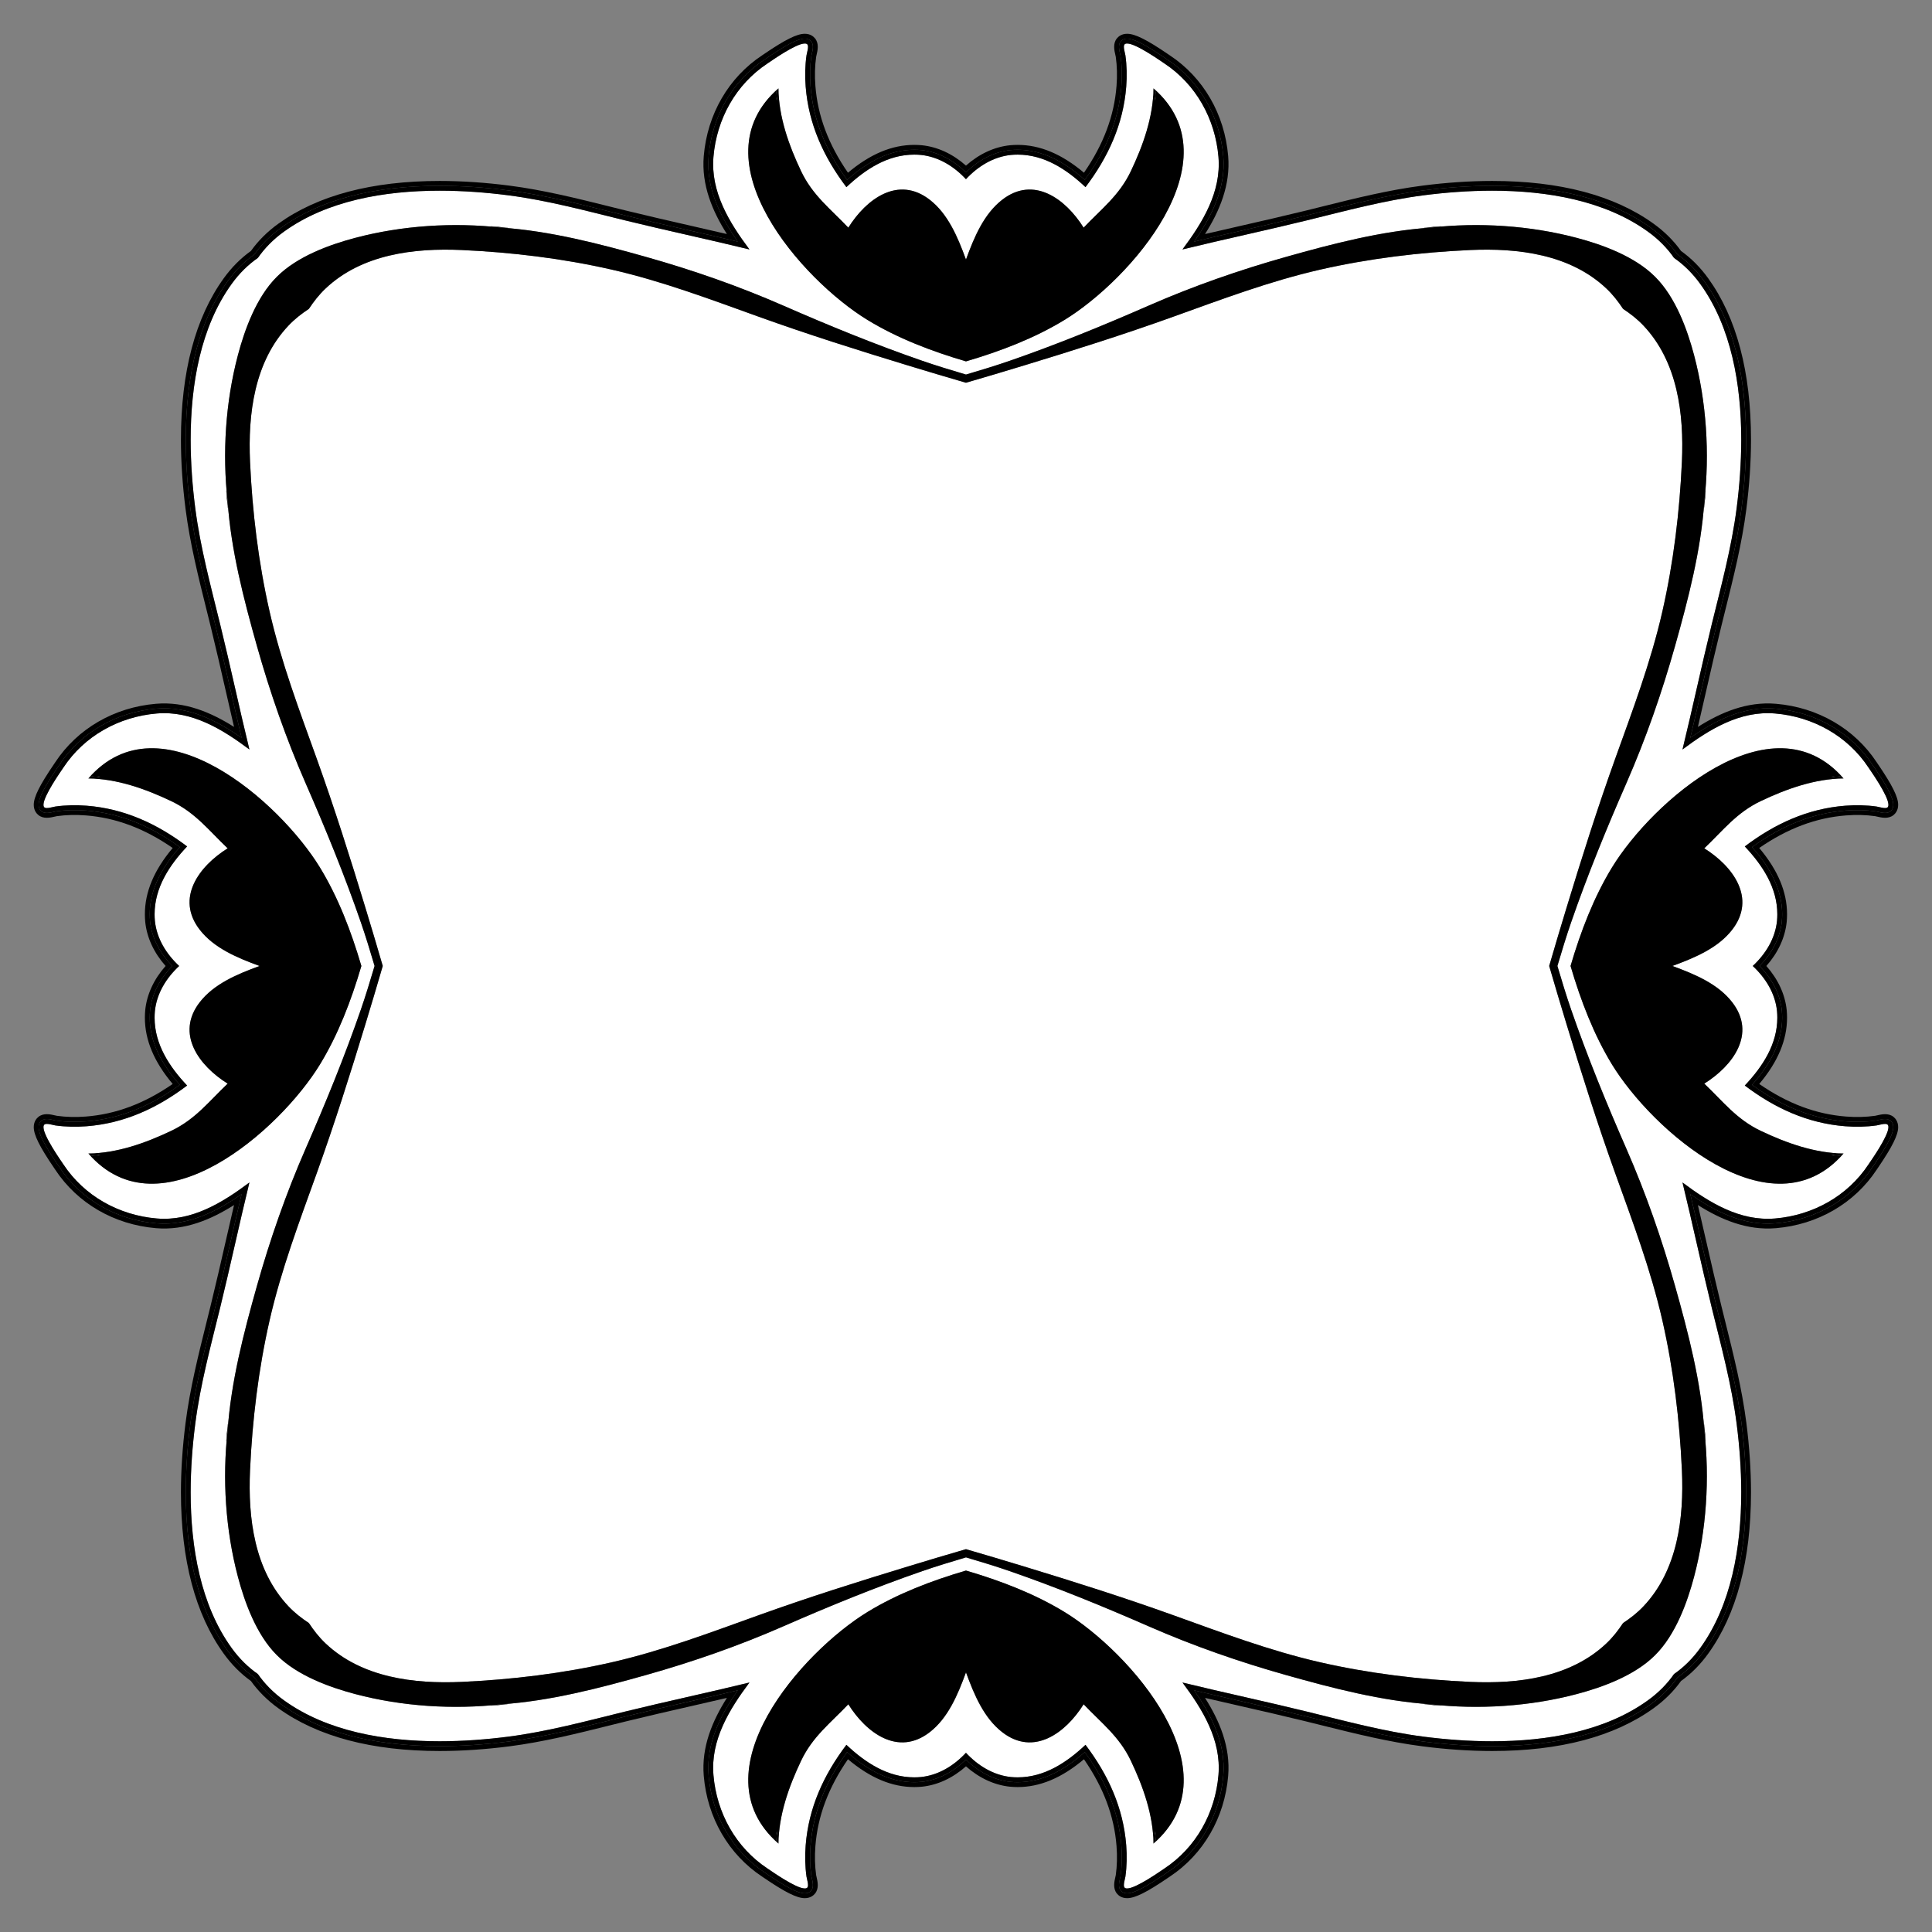 <?xml version="1.0" encoding="UTF-8"?>
<!DOCTYPE svg  PUBLIC '-//W3C//DTD SVG 1.1//EN'  'http://www.w3.org/Graphics/SVG/1.1/DTD/svg11.dtd'>
<svg enable-background="new 0 0 1657.965 1657.965" version="1.1" viewBox="0 0 1658 1658" xml:space="preserve" xmlns="http://www.w3.org/2000/svg">

	<rect x="0" y="0" width="1658" height="1658" fill="#808080" stroke="none"/>

	<g fill="#fff">
		<path d="m1386 1006.5c-15.148-42.16-28.654-84.912-41.708-127.76-5.044-16.558-10.002-33.147-14.819-49.774 4.817-16.627 9.775-33.216 14.819-49.774 13.054-42.85 26.56-85.602 41.708-127.76 14.972-41.67 30.698-83.276 40.561-126.53 9.581-42.021 14.847-85.596 16.798-128.63 1.855-40.93-3.596-85.749-32.995-116.86-5.363-5.676-11.292-10.243-17.502-14.344-4.101-6.21-8.668-12.139-14.344-17.502-31.113-29.399-75.933-34.85-116.86-32.995-43.036 1.951-86.611 7.217-128.63 16.798-43.255 9.863-84.861 25.589-126.53 40.561-42.16 15.148-84.913 28.654-127.76 41.708-16.558 5.044-33.147 10.002-49.774 14.819-16.627-4.817-33.216-9.775-49.774-14.819-42.85-13.054-85.602-26.56-127.76-41.708-41.67-14.972-83.276-30.698-126.53-40.561-42.021-9.581-85.596-14.848-128.63-16.798-40.93-1.855-85.749 3.596-116.86 32.995-5.676 5.363-10.243 11.292-14.344 17.502-6.21 4.101-12.139 8.668-17.502 14.344-29.399 31.114-34.85 75.933-32.995 116.86 1.951 43.036 7.217 86.611 16.798 128.63 9.863 43.255 25.589 84.861 40.561 126.53 15.148 42.16 28.654 84.913 41.708 127.76 5.044 16.558 10.002 33.147 14.819 49.774-4.817 16.627-9.775 33.216-14.819 49.774-13.054 42.85-26.56 85.602-41.708 127.76-14.972 41.67-30.698 83.276-40.561 126.53-9.581 42.021-14.848 85.596-16.798 128.63-1.855 40.93 3.596 85.749 32.995 116.86 5.363 5.676 11.292 10.243 17.502 14.344 4.101 6.21 8.668 12.139 14.344 17.502 31.114 29.399 75.933 34.85 116.86 32.995 43.036-1.951 86.611-7.217 128.63-16.798 43.255-9.863 84.861-25.589 126.53-40.561 42.16-15.148 84.913-28.654 127.76-41.708 16.558-5.044 33.147-10.002 49.774-14.819 16.627 4.817 33.216 9.775 49.774 14.819 42.85 13.054 85.602 26.56 127.76 41.708 41.67 14.972 83.276 30.698 126.53 40.561 42.021 9.581 85.596 14.847 128.63 16.798 40.93 1.855 85.749-3.596 116.86-32.995 5.676-5.363 10.243-11.292 14.344-17.502 6.21-4.101 12.139-8.668 17.502-14.344 29.399-31.113 34.85-75.933 32.995-116.86-1.951-43.036-7.217-86.611-16.798-128.63-9.863-43.255-25.589-84.861-40.561-126.53z"/>
		<path d="m1610.5 965.81c-8.893 1.26-17.93 1.417-26.879 0.722-32.418-2.521-60.628-15.565-86.266-34.955 15.334-16.257 27.907-35.49 27.908-58.222 0-1.879-0.086-3.78-0.263-5.707-1.552-15.079-9.698-28.312-20.812-38.668 11.114-10.355 19.26-23.589 20.812-38.668 0.177-1.927 0.263-3.828 0.263-5.707-9e-4 -22.732-12.574-41.964-27.908-58.222 25.638-19.39 53.848-32.434 86.266-34.955 8.949-0.696 17.986-0.538 26.879 0.722 2.297 0.396 7.626 2.132 9.269 0.795 0.588-0.479 0.85-1.262 0.85-2.28-0.001-7.668-14.866-28.589-17.069-31.928-17.976-27.236-47.717-43.696-80.22-46.443-30.015-2.538-56.217 13.514-79.434 30.893 8.688-35.622 16.295-71.528 25.039-107.15 8.125-33.099 17.096-66.161 21.445-100.02 2.373-18.471 3.93-38.396 3.93-58.662-1e-4 -47.443-8.537-96.754-35.137-133.64-6.759-9.371-14.337-16.679-22.549-22.383-5.704-8.213-13.012-15.79-22.383-22.549-36.882-26.601-86.193-35.137-133.64-35.137-20.267-1e-4 -40.191 1.557-58.662 3.93-33.858 4.349-66.92 13.32-100.02 21.445-35.621 8.744-71.526 16.352-107.15 25.039 17.379-23.218 33.431-49.42 30.893-79.434-2.747-32.502-19.208-62.243-46.444-80.22-3.339-2.204-24.26-17.068-31.928-17.069-1.018-2e-4 -1.801 0.262-2.28 0.85-1.337 1.643 0.399 6.971 0.795 9.269 1.26 8.893 1.417 17.93 0.722 26.879-2.521 32.418-15.565 60.628-34.955 86.266-16.257-15.334-35.49-27.907-58.222-27.908-1.879 0-3.78 0.086-5.707 0.263-15.079 1.552-28.312 9.698-38.668 20.812-10.355-11.114-23.589-19.26-38.668-20.812-1.927-0.177-3.828-0.263-5.707-0.263-22.732 1e-3 -41.964 12.574-58.222 27.908-19.39-25.638-32.434-53.848-34.955-86.266-0.696-8.949-0.539-17.986 0.722-26.879 0.396-2.297 2.132-7.626 0.795-9.269-0.479-0.588-1.262-0.85-2.28-0.85-7.668 0.001-28.589 14.866-31.928 17.069-27.236 17.976-43.696 47.718-46.444 80.22-2.538 30.015 13.514 56.217 30.893 79.434-35.622-8.688-71.528-16.296-107.15-25.039-33.099-8.125-66.161-17.096-100.02-21.445-18.471-2.373-38.396-3.93-58.662-3.93-47.443 1e-4 -96.754 8.536-133.64 35.137-9.371 6.759-16.679 14.337-22.383 22.549-8.213 5.704-15.79 13.012-22.549 22.383-26.601 36.882-35.137 86.193-35.137 133.64-1e-4 20.267 1.557 40.191 3.93 58.662 4.349 33.858 13.32 66.92 21.445 100.02 8.744 35.621 16.352 71.526 25.039 107.15-23.218-17.379-49.42-33.431-79.434-30.893-32.502 2.747-62.243 19.208-80.22 46.443-2.204 3.339-17.068 24.26-17.069 31.928-2e-4 1.018 0.262 1.802 0.85 2.28 1.643 1.337 6.971-0.399 9.269-0.795 8.893-1.26 17.93-1.417 26.879-0.722 32.418 2.521 60.628 15.565 86.266 34.955-15.334 16.257-27.907 35.49-27.908 58.222 0 1.879 0.086 3.78 0.263 5.707 1.552 15.079 9.698 28.312 20.812 38.668-11.114 10.355-19.26 23.589-20.812 38.668-0.177 1.928-0.263 3.828-0.263 5.707 9e-4 22.732 12.574 41.964 27.908 58.222-25.638 19.39-53.848 32.434-86.266 34.955-8.949 0.696-17.986 0.539-26.879-0.722-2.297-0.396-7.626-2.132-9.269-0.795-0.588 0.479-0.85 1.262-0.85 2.28 0.001 7.668 14.866 28.589 17.069 31.928 17.976 27.236 47.717 43.696 80.22 46.444 30.015 2.538 56.217-13.514 79.434-30.893-8.688 35.622-16.296 71.528-25.039 107.15-8.125 33.098-17.096 66.161-21.445 100.02-2.373 18.471-3.93 38.396-3.93 58.662 1e-4 47.443 8.536 96.754 35.137 133.64 6.759 9.371 14.337 16.679 22.549 22.383 5.704 8.213 13.012 15.79 22.383 22.549 36.882 26.601 86.193 35.137 133.64 35.137 20.267 1e-4 40.191-1.558 58.662-3.93 33.858-4.349 66.92-13.32 100.02-21.445 35.621-8.744 71.526-16.352 107.15-25.039-17.379 23.218-33.431 49.42-30.893 79.434 2.747 32.502 19.208 62.243 46.444 80.22 3.339 2.204 24.26 17.068 31.928 17.069 1.018 2e-4 1.801-0.262 2.28-0.85 1.337-1.643-0.399-6.971-0.795-9.269-1.26-8.893-1.417-17.93-0.722-26.879 2.521-32.418 15.565-60.628 34.955-86.266 16.257 15.334 35.49 27.907 58.222 27.908 1.879 0 3.78-0.086 5.707-0.263 15.079-1.552 28.312-9.698 38.668-20.812 10.355 11.114 23.589 19.26 38.668 20.812 1.927 0.177 3.828 0.263 5.707 0.263 22.732-9e-4 41.964-12.574 58.222-27.908 19.39 25.638 32.434 53.848 34.955 86.266 0.696 8.949 0.539 17.986-0.722 26.879-0.396 2.297-2.132 7.626-0.795 9.269 0.479 0.588 1.262 0.85 2.28 0.85 7.668-0.001 28.589-14.866 31.928-17.069 27.236-17.976 43.696-47.717 46.444-80.22 2.538-30.015-13.514-56.217-30.893-79.434 35.622 8.688 71.528 16.295 107.15 25.039 33.098 8.125 66.161 17.096 100.02 21.445 18.471 2.373 38.396 3.93 58.662 3.93 47.443-1e-4 96.754-8.537 133.64-35.137 9.371-6.759 16.679-14.337 22.383-22.549 8.213-5.704 15.79-13.012 22.549-22.383 26.601-36.882 35.137-86.193 35.137-133.64 1e-4 -20.267-1.558-40.191-3.93-58.662-4.349-33.858-13.32-66.92-21.445-100.02-8.744-35.621-16.352-71.526-25.039-107.15 23.218 17.379 49.42 33.431 79.434 30.893 32.502-2.747 62.243-19.208 80.22-46.444 2.204-3.339 17.068-24.26 17.069-31.928 2e-4 -1.018-0.262-1.802-0.85-2.28-1.643-1.337-6.971 0.399-9.269 0.795zm-942.46-889.97c0.298 24.657 8.944 48.945 19.421 70.989 9.941 20.916 25.104 32.243 40.558 48.529 15.294-24.5 42.741-45.05 69.943-23.885 15.574 12.117 23.888 31.749 31.018 51.256 7.13-19.507 15.444-39.139 31.018-51.256 27.202-21.164 54.649-0.615 69.943 23.885 15.453-16.287 30.617-27.613 40.558-48.529 10.477-22.044 19.123-46.332 19.421-70.989 70.963 61.746-20.449 164.55-76.393 198.71-25.712 15.7-54.975 26.893-84.546 35.567-29.572-8.674-58.834-19.867-84.546-35.567-55.944-34.16-147.36-136.97-76.393-198.71zm-592.2 914.08c24.657-0.298 48.945-8.944 70.989-19.421 20.916-9.941 32.243-25.105 48.529-40.558-24.5-15.294-45.05-42.741-23.885-69.943 12.117-15.574 31.749-23.888 51.256-31.018-19.507-7.13-39.139-15.444-51.256-31.018-21.164-27.202-0.615-54.649 23.885-69.943-16.287-15.453-27.613-30.617-48.529-40.558-22.044-10.477-46.332-19.123-70.989-19.421 61.746-70.963 164.55 20.449 198.71 76.393 15.7 25.712 26.893 54.975 35.567 84.546-8.674 29.572-19.867 58.834-35.567 84.546-34.16 55.944-136.97 147.36-198.71 76.393zm914.08 592.2c-0.298-24.658-8.944-48.946-19.421-70.989-9.941-20.916-25.104-32.242-40.558-48.529-15.294 24.5-42.741 45.049-69.943 23.885-15.574-12.117-23.888-31.749-31.018-51.256-7.13 19.507-15.444 39.139-31.018 51.256-27.202 21.164-54.649 0.615-69.943-23.885-15.453 16.287-30.617 27.613-40.558 48.529-10.477 22.044-19.123 46.332-19.421 70.989-70.963-61.746 20.449-164.55 76.393-198.71 25.712-15.7 54.975-26.893 84.546-35.567 29.572 8.674 58.834 19.867 84.546 35.567 55.944 34.159 147.36 136.97 76.393 198.71zm472.71-354.53c4.644 41.462 1.87 85.15-8.788 125.51-5.735 21.718-15.787 49.764-33.435 67.306-17.542 17.648-45.588 27.7-67.306 33.435-40.364 10.658-84.052 13.433-125.51 8.788 29.582 3.314-22.181-1.526 0 0-41.798-2.876-83.635-13.762-123.83-25.083-40.193-11.319-79.722-25.098-117.98-41.849-39.3-17.206-78.737-33.335-119.3-47.376-12.25-4.24-24.834-8.039-37.49-11.793-12.656 3.754-25.24 7.553-37.49 11.793-40.564 14.041-80.001 30.17-119.3 47.376-38.261 16.751-77.789 30.53-117.98 41.849-40.198 11.321-82.035 22.208-123.83 25.083 22.181-1.526-29.582 3.314 0 0-41.462 4.644-85.151 1.87-125.51-8.788-21.718-5.735-49.764-15.787-67.306-33.435-17.648-17.542-27.7-45.588-33.434-67.306-10.658-40.364-13.433-84.052-8.788-125.51-3.313 29.582 1.526-22.181 0 0 2.876-41.798 13.762-83.635 25.083-123.83 11.319-40.193 25.098-79.722 41.849-117.98 17.206-39.3 33.335-78.737 47.376-119.3 4.24-12.25 8.039-24.833 11.793-37.49-3.754-12.656-7.553-25.24-11.793-37.49-14.041-40.564-30.17-80.001-47.376-119.3-16.751-38.261-30.53-77.789-41.849-117.98-11.321-40.198-22.208-82.035-25.083-123.83 1.526 22.181-3.313-29.582 0 0-4.644-41.462-1.87-85.15 8.788-125.51 5.735-21.718 15.787-49.764 33.434-67.306 17.542-17.648 45.588-27.7 67.306-33.434 40.364-10.658 84.052-13.433 125.51-8.788-29.582-3.314 22.181 1.526 0 0 41.798 2.876 83.635 13.762 123.83 25.083 40.193 11.319 79.722 25.098 117.98 41.849 39.3 17.206 78.737 33.335 119.3 47.376 12.25 4.24 24.834 8.039 37.49 11.793 12.656-3.754 25.24-7.553 37.49-11.793 40.564-14.041 80.001-30.17 119.3-47.376 38.261-16.751 77.789-30.53 117.98-41.849 40.198-11.321 82.035-22.208 123.83-25.083-22.181 1.526 29.582-3.314 0 0 41.462-4.644 85.151-1.87 125.51 8.788 21.718 5.735 49.764 15.787 67.306 33.434 17.648 17.542 27.7 45.588 33.435 67.306 10.658 40.364 13.433 84.052 8.788 125.51 3.314-29.582-1.526 22.181 0 0-2.876 41.798-13.762 83.635-25.083 123.83-11.319 40.193-25.098 79.722-41.849 117.98-17.206 39.3-33.335 78.737-47.376 119.3-4.24 12.25-8.039 24.833-11.793 37.49 3.754 12.656 7.553 25.24 11.793 37.49 14.041 40.564 30.17 80.001 47.376 119.3 16.751 38.261 30.53 77.789 41.849 117.98 11.321 40.198 22.208 82.035 25.083 123.83-1.526-22.181 3.314 29.582 0 0zm-79.227-314.06c-15.7-25.712-26.893-54.975-35.567-84.546 8.674-29.572 19.867-58.834 35.567-84.546 34.159-55.945 136.97-147.36 198.71-76.393-24.658 0.298-48.945 8.944-70.989 19.421-20.916 9.941-32.243 25.105-48.529 40.558 24.5 15.294 45.05 42.741 23.885 69.943-12.117 15.574-31.749 23.888-51.256 31.018 19.507 7.13 39.139 15.444 51.256 31.018 21.164 27.202 0.615 54.649-23.885 69.943 16.287 15.453 27.613 30.617 48.529 40.558 22.044 10.477 46.332 19.123 70.989 19.421-61.746 70.963-164.55-20.449-198.71-76.393z"/>
	</g>
	<path d="m1442.6 215.35c-6.364-8.88-14.168-16.625-23.481-23.343-33.78-24.363-80.388-36.717-138.53-36.717-18.978 0-39.073 1.345-59.727 3.998-29.239 3.756-58.1 10.953-86.01 17.913-4.98 1.242-9.958 2.483-14.937 3.705-18.174 4.461-36.76 8.703-54.735 12.805-10.207 2.329-20.619 4.705-31.047 7.142 12.405-19.621 21.96-42.006 19.854-66.925-3.037-35.929-21.324-67.455-50.17-86.494-0.327-0.215-0.833-0.561-1.487-1.006-18.185-12.39-28.339-17.445-35.047-17.446h-0.001c-4.84 0-7.569 2.464-8.765 3.932-3.632 4.462-2.271 10.289-1.278 14.544 0.114 0.486 0.24 1.029 0.299 1.331 1.101 7.854 1.317 16.232 0.643 24.905-2.005 25.785-11.17 50.242-27.959 74.512-19.061-16.043-37.74-23.867-56.88-23.868-2.143 0-4.321 0.1-6.473 0.298l-0.091 0.009c-13.428 1.382-26.429 7.399-37.812 17.461-11.382-10.062-24.383-16.078-37.812-17.461l-0.091-0.009c-2.152-0.198-4.33-0.298-6.473-0.298-19.14 9e-4 -37.82 7.825-56.88 23.868-16.789-24.27-25.955-48.726-27.959-74.512-0.674-8.673-0.458-17.051 0.643-24.905 0.059-0.301 0.185-0.845 0.299-1.331 0.994-4.255 2.355-10.082-1.278-14.544-1.196-1.468-3.924-3.932-8.765-3.932h-0.001c-6.708 9e-4 -16.862 5.055-35.047 17.446-0.653 0.445-1.16 0.791-1.487 1.006-28.846 19.039-47.132 50.565-50.17 86.494-2.107 24.919 7.449 47.304 19.854 66.925-10.428-2.437-20.84-4.813-31.047-7.142-17.975-4.102-36.562-8.344-54.735-12.805-4.979-1.222-9.957-2.464-14.937-3.705-27.91-6.96-56.771-14.157-86.01-17.913-20.655-2.653-40.75-3.998-59.727-3.998-58.14 3e-4 -104.75 12.354-138.53 36.717-9.313 6.717-17.117 14.463-23.481 23.343-8.88 6.364-16.625 14.168-23.343 23.481-24.363 33.78-36.717 80.387-36.717 138.53 0 18.978 1.345 39.073 3.998 59.727 3.756 29.239 10.953 58.1 17.913 86.01 1.242 4.98 2.483 9.958 3.705 14.937 4.461 18.174 8.703 36.76 12.805 54.735 2.329 10.207 4.705 20.619 7.142 31.047-19.621-12.405-42.006-21.96-66.925-19.854-35.929 3.037-67.455 21.324-86.494 50.17-0.215 0.327-0.561 0.833-1.006 1.487-12.39 18.185-17.445 28.339-17.446 35.047v0.001c0 4.84 2.464 7.569 3.932 8.765 4.462 3.632 10.289 2.271 14.544 1.278 0.486-0.114 1.029-0.24 1.331-0.299 7.854-1.101 16.232-1.317 24.905-0.643 25.785 2.005 50.242 11.17 74.512 27.959-16.043 19.061-23.867 37.74-23.868 56.88 0 2.143 0.1 4.321 0.298 6.473l0.009 0.091c1.382 13.428 7.399 26.429 17.461 37.812-10.062 11.382-16.078 24.383-17.461 37.812l-0.009 0.091c-0.198 2.152-0.298 4.33-0.298 6.473 9e-4 19.14 7.825 37.82 23.868 56.88-24.27 16.789-48.726 25.955-74.512 27.959-8.673 0.674-17.051 0.458-24.905-0.643-0.301-0.059-0.845-0.185-1.331-0.299-4.255-0.994-10.082-2.355-14.544 1.278-1.468 1.196-3.932 3.924-3.932 8.765v0.001c9e-4 6.708 5.055 16.862 17.446 35.047 0.445 0.653 0.791 1.16 1.006 1.487 19.039 28.846 50.565 47.132 86.494 50.17 24.919 2.107 47.304-7.449 66.925-19.854-2.437 10.428-4.813 20.84-7.142 31.047-4.102 17.975-8.344 36.562-12.805 54.735-1.222 4.979-2.464 9.957-3.705 14.937-6.96 27.91-14.157 56.771-17.913 86.01-2.653 20.654-3.998 40.75-3.998 59.727 3e-4 58.14 12.354 104.75 36.717 138.53 6.717 9.313 14.463 17.117 23.343 23.481 6.364 8.88 14.168 16.626 23.481 23.342 33.78 24.364 80.387 36.717 138.53 36.717 18.978 0 39.073-1.345 59.727-3.998 29.239-3.756 58.1-10.953 86.01-17.913 4.98-1.242 9.958-2.483 14.937-3.705 18.174-4.461 36.76-8.703 54.735-12.805 10.207-2.329 20.619-4.705 31.047-7.143-12.405 19.621-21.96 42.006-19.854 66.925 3.037 35.929 21.324 67.455 50.17 86.494 0.327 0.216 0.833 0.561 1.487 1.006 18.185 12.39 28.339 17.445 35.047 17.446h0.001c4.84 0 7.569-2.464 8.765-3.932 3.632-4.462 2.271-10.289 1.278-14.544-0.114-0.486-0.24-1.029-0.299-1.33-1.101-7.854-1.317-16.232-0.643-24.905 2.005-25.785 11.17-50.242 27.959-74.512 19.061 16.042 37.74 23.867 56.88 23.868 2.143 0 4.321-0.1 6.473-0.298l0.091-0.009c13.428-1.382 26.429-7.399 37.812-17.461 11.382 10.062 24.383 16.078 37.812 17.461l0.091 0.009c2.152 0.198 4.33 0.298 6.473 0.298 19.14-1e-3 37.82-7.825 56.88-23.868 16.789 24.27 25.955 48.726 27.959 74.512 0.674 8.673 0.458 17.051-0.643 24.905-0.059 0.301-0.185 0.845-0.299 1.33-0.994 4.255-2.355 10.082 1.278 14.544 1.196 1.468 3.924 3.932 8.765 3.932h0.001c6.708-1e-3 16.862-5.055 35.047-17.446 0.653-0.445 1.16-0.791 1.487-1.006 28.846-19.039 47.132-50.565 50.17-86.494 2.107-24.919-7.449-47.304-19.854-66.925 10.428 2.437 20.84 4.813 31.047 7.143 17.975 4.102 36.562 8.344 54.735 12.805 4.979 1.222 9.957 2.464 14.937 3.705 27.91 6.96 56.771 14.157 86.01 17.913 20.654 2.653 40.75 3.998 59.727 3.998 58.14-4e-4 104.75-12.354 138.53-36.717 9.313-6.717 17.117-14.463 23.481-23.342 8.88-6.364 16.626-14.168 23.342-23.481 24.364-33.78 36.717-80.388 36.717-138.53 0-18.978-1.345-39.073-3.998-59.727-3.756-29.239-10.953-58.1-17.913-86.01-1.242-4.98-2.483-9.958-3.705-14.937-4.461-18.174-8.703-36.76-12.805-54.735-2.329-10.207-4.705-20.619-7.143-31.047 19.621 12.405 42.006 21.96 66.925 19.854 35.929-3.037 67.455-21.324 86.494-50.17 0.216-0.327 0.561-0.833 1.006-1.487 12.39-18.185 17.445-28.339 17.446-35.047v-0.001c0-4.84-2.464-7.569-3.932-8.765-4.462-3.632-10.289-2.271-14.544-1.278-0.486 0.114-1.029 0.24-1.33 0.299-7.854 1.101-16.232 1.317-24.905 0.643-25.785-2.005-50.242-11.17-74.512-27.959 16.042-19.061 23.867-37.74 23.868-56.88 0-2.143-0.1-4.321-0.298-6.473l-0.009-0.091c-1.382-13.428-7.399-26.429-17.461-37.812 10.062-11.382 16.078-24.383 17.461-37.812l0.009-0.091c0.198-2.152 0.298-4.33 0.298-6.473-1e-3 -19.14-7.825-37.82-23.868-56.88 24.27-16.789 48.726-25.955 74.512-27.959 8.673-0.674 17.051-0.458 24.905 0.643 0.301 0.059 0.845 0.185 1.33 0.299 4.255 0.994 10.082 2.355 14.544-1.278 1.468-1.196 3.932-3.924 3.932-8.765v-0.001c-1e-3 -6.708-5.055-16.862-17.446-35.047-0.445-0.653-0.791-1.16-1.006-1.487-19.039-28.846-50.565-47.132-86.494-50.17-24.919-2.107-47.304 7.449-66.925 19.854 2.437-10.428 4.813-20.84 7.143-31.047 4.102-17.975 8.344-36.562 12.805-54.735 1.222-4.979 2.464-9.957 3.705-14.937 6.96-27.91 14.157-56.771 17.913-86.01 2.653-20.655 3.998-40.75 3.998-59.727-4e-4 -58.14-12.354-104.75-36.717-138.53-6.717-9.313-14.463-17.117-23.342-23.481zm-613.63-67.434c10.463-10.17 23.472-17.591 38.239-19.112 2.07-0.191 4.119-0.285 6.137-0.285 19.246 0 38.135 8.471 57.626 25.868 18.938-26.137 29.213-52.47 31.381-80.369 0.701-9.006 0.472-17.719-0.683-25.9-0.079-0.438-0.211-0.993-0.355-1.61-0.885-3.789-1.889-8.084 0.447-10.953 0.888-1.091 2.567-2.391 5.522-2.391 5.717 0 15.493 5 32.692 16.718 0.677 0.461 1.202 0.82 1.54 1.043 27.771 18.33 45.378 48.712 48.307 83.357 2.323 27.492-10.382 52.043-25.035 73.073 13.837-3.293 27.766-6.471 41.333-9.567 17.989-4.106 36.59-8.351 54.795-12.819 4.979-1.222 9.958-2.464 14.939-3.706 27.798-6.932 56.542-14.1 85.543-17.825 20.478-2.631 40.395-3.964 59.195-3.964 57.244 0 103.03 12.088 136.08 35.927 9.562 6.896 17.059 14.606 22.943 22.934 8.329 5.884 16.038 13.381 22.934 22.943 23.84 33.054 35.927 78.839 35.927 136.08 0 18.8-1.334 38.717-3.964 59.195-3.725 29.001-10.893 57.745-17.825 85.543-1.242 4.981-2.483 9.96-3.706 14.939-4.468 18.205-8.713 36.807-12.819 54.795-3.096 13.566-6.274 27.496-9.567 41.333 21.03-14.652 45.58-27.358 73.073-25.035 34.644 2.929 65.027 20.536 83.357 48.307 0.224 0.339 0.582 0.864 1.043 1.54 11.718 17.199 16.718 26.975 16.718 32.692 0 2.955-1.3 4.634-2.391 5.522-2.869 2.335-7.164 1.332-10.953 0.447-0.617-0.144-1.172-0.276-1.61-0.355-8.181-1.155-16.894-1.384-25.9-0.683-27.899 2.168-54.231 12.444-80.369 31.381 17.397 19.491 25.868 38.38 25.868 57.626 0 2.018-0.095 4.067-0.285 6.137-1.52 14.768-8.941 27.776-19.112 38.239 10.17 10.463 17.591 23.472 19.112 38.239 0.191 2.07 0.285 4.119 0.285 6.137 0 19.246-8.471 38.135-25.868 57.626 26.137 18.938 52.47 29.213 80.369 31.381 9.006 0.701 17.72 0.472 25.9-0.683 0.438-0.079 0.993-0.211 1.61-0.355 3.789-0.885 8.084-1.889 10.953 0.447 1.091 0.888 2.391 2.567 2.391 5.522 0 5.717-5 15.493-16.718 32.692-0.461 0.677-0.82 1.202-1.043 1.54-18.33 27.771-48.712 45.378-83.357 48.307-27.492 2.323-52.043-10.382-73.073-25.035 3.293 13.837 6.471 27.766 9.567 41.333 4.106 17.989 8.351 36.59 12.819 54.795 1.222 4.979 2.464 9.958 3.706 14.939 6.932 27.798 14.1 56.542 17.825 85.543 2.631 20.478 3.964 40.395 3.964 59.195 0 57.244-12.088 103.03-35.927 136.08-6.896 9.562-14.606 17.059-22.934 22.943-5.884 8.329-13.381 16.038-22.943 22.934-33.054 23.84-78.839 35.927-136.08 35.927-18.8 0-38.717-1.334-59.195-3.964-29.001-3.725-57.745-10.893-85.543-17.825-4.981-1.242-9.96-2.483-14.939-3.706-18.205-4.468-36.807-8.713-54.795-12.819-13.566-3.096-27.496-6.274-41.333-9.567 14.652 21.03 27.358 45.58 25.035 73.073-2.929 34.644-20.536 65.027-48.307 83.357-0.339 0.224-0.864 0.582-1.54 1.043-17.199 11.718-26.975 16.718-32.692 16.718-2.955 0-4.634-1.3-5.522-2.391-2.335-2.869-1.332-7.164-0.447-10.953 0.144-0.617 0.276-1.172 0.355-1.61 1.155-8.181 1.384-16.894 0.683-25.9-2.168-27.899-12.444-54.231-31.381-80.369-19.491 17.397-38.38 25.868-57.626 25.868-2.018 0-4.067-0.095-6.137-0.285-14.768-1.52-27.776-8.941-38.239-19.112-10.463 10.17-23.472 17.591-38.239 19.112-2.07 0.191-4.119 0.285-6.137 0.285-19.246 0-38.135-8.471-57.626-25.868-18.938 26.137-29.213 52.47-31.381 80.369-0.701 9.006-0.472 17.72 0.683 25.9 0.079 0.438 0.211 0.993 0.355 1.61 0.885 3.789 1.889 8.084-0.447 10.953-0.888 1.091-2.567 2.391-5.522 2.391-5.717 0-15.493-5-32.692-16.718-0.677-0.461-1.202-0.82-1.54-1.043-27.771-18.33-45.378-48.712-48.307-83.357-2.323-27.492 10.382-52.043 25.035-73.073-13.837 3.293-27.766 6.471-41.333 9.567-17.989 4.106-36.59 8.351-54.795 12.819-4.979 1.222-9.958 2.464-14.939 3.706-27.798 6.932-56.542 14.1-85.543 17.825-20.478 2.631-40.395 3.964-59.195 3.964-57.244 0-103.03-12.088-136.08-35.927-9.562-6.896-17.059-14.606-22.943-22.934-8.328-5.884-16.038-13.381-22.934-22.943-23.839-33.054-35.927-78.839-35.927-136.08 0-18.8 1.334-38.717 3.964-59.195 3.725-29.001 10.893-57.745 17.825-85.543 1.242-4.981 2.484-9.96 3.706-14.939 4.469-18.205 8.713-36.807 12.819-54.795 3.095-13.566 6.274-27.496 9.567-41.333-21.03 14.652-45.58 27.358-73.073 25.035-34.644-2.929-65.027-20.536-83.357-48.307-0.224-0.339-0.582-0.864-1.043-1.54-11.718-17.199-16.718-26.975-16.718-32.692 0-2.955 1.3-4.634 2.391-5.522 2.869-2.335 7.164-1.332 10.953-0.447 0.617 0.144 1.172 0.276 1.61 0.355 8.181 1.155 16.894 1.384 25.9 0.683 27.899-2.168 54.231-12.444 80.369-31.381-17.397-19.491-25.868-38.38-25.868-57.626 0-2.018 0.094-4.067 0.285-6.137 1.52-14.768 8.942-27.776 19.112-38.239-10.17-10.463-17.591-23.472-19.112-38.239-0.191-2.07-0.285-4.119-0.285-6.137 0-19.246 8.471-38.135 25.868-57.626-26.137-18.938-52.47-29.213-80.369-31.381-9.006-0.701-17.719-0.472-25.9 0.683-0.438 0.079-0.993 0.211-1.61 0.355-3.789 0.885-8.084 1.889-10.953-0.447-1.091-0.888-2.391-2.567-2.391-5.522 0-5.717 5-15.493 16.718-32.692 0.461-0.677 0.82-1.202 1.043-1.54 18.33-27.771 48.712-45.378 83.357-48.307 27.492-2.323 52.043 10.382 73.073 25.035-3.293-13.837-6.471-27.766-9.567-41.333-4.106-17.989-8.351-36.59-12.819-54.795-1.222-4.979-2.464-9.958-3.706-14.939-6.932-27.798-14.1-56.542-17.825-85.543-2.631-20.478-3.964-40.395-3.964-59.195 0-57.244 12.088-103.03 35.927-136.08 6.896-9.562 14.606-17.059 22.934-22.943 5.884-8.328 13.381-16.038 22.943-22.934 33.054-23.839 78.839-35.927 136.08-35.927 18.8 0 38.717 1.334 59.195 3.964 29.001 3.725 57.745 10.893 85.543 17.825 4.981 1.242 9.96 2.484 14.939 3.706 18.205 4.469 36.807 8.713 54.795 12.819 13.566 3.095 27.496 6.274 41.333 9.567-14.652-21.03-27.358-45.58-25.035-73.073 2.929-34.644 20.536-65.027 48.307-83.357 0.339-0.224 0.864-0.582 1.54-1.043 17.199-11.718 26.975-16.718 32.692-16.718 2.955 0 4.634 1.3 5.522 2.391 2.335 2.869 1.332 7.164 0.447 10.953-0.144 0.617-0.276 1.172-0.355 1.61-1.155 8.181-1.384 16.894-0.683 25.9 2.168 27.899 12.444 54.231 31.381 80.369 19.491-17.397 38.38-25.868 57.626-25.868 2.018 0 4.067 0.094 6.137 0.285 14.768 1.521 27.776 8.942 38.239 19.112z"/>
	<path d="m1439.6 218.33c-5.884-8.328-13.381-16.038-22.943-22.934-33.054-23.839-78.839-35.927-136.08-35.927-18.8 0-38.717 1.334-59.195 3.964-29.001 3.725-57.745 10.893-85.543 17.825-4.981 1.242-9.96 2.484-14.939 3.706-18.205 4.469-36.807 8.713-54.795 12.819-13.566 3.095-27.496 6.274-41.333 9.567 14.652-21.03 27.358-45.58 25.035-73.073-2.929-34.644-20.536-65.027-48.307-83.357-0.339-0.224-0.864-0.582-1.54-1.043-17.199-11.718-26.975-16.718-32.692-16.718-2.955 0-4.634 1.3-5.522 2.391-2.335 2.869-1.332 7.164-0.447 10.953 0.144 0.617 0.276 1.172 0.355 1.61 1.155 8.181 1.384 16.894 0.683 25.9-2.168 27.899-12.444 54.231-31.381 80.369-19.491-17.397-38.38-25.868-57.626-25.868-2.018 0-4.067 0.094-6.137 0.285-14.768 1.52-27.776 8.942-38.239 19.112-10.463-10.17-23.472-17.591-38.239-19.112-2.07-0.191-4.119-0.285-6.137-0.285-19.246 0-38.135 8.471-57.626 25.868-18.938-26.137-29.213-52.47-31.381-80.369-0.701-9.006-0.472-17.719 0.683-25.9 0.079-0.438 0.211-0.993 0.355-1.61 0.885-3.789 1.889-8.084-0.447-10.953-0.888-1.091-2.567-2.391-5.522-2.391-5.717 0-15.493 5-32.692 16.718-0.677 0.461-1.202 0.82-1.54 1.043-27.771 18.33-45.378 48.712-48.307 83.357-2.323 27.492 10.382 52.043 25.035 73.073-13.837-3.293-27.766-6.471-41.333-9.567-17.989-4.106-36.59-8.351-54.795-12.819-4.979-1.222-9.958-2.464-14.939-3.706-27.798-6.932-56.542-14.1-85.543-17.825-20.478-2.631-40.395-3.964-59.195-3.964-57.244 0-103.03 12.088-136.08 35.927-9.562 6.896-17.059 14.606-22.943 22.934-8.328 5.884-16.038 13.381-22.934 22.943-23.839 33.054-35.927 78.839-35.927 136.08 0 18.8 1.334 38.717 3.964 59.195 3.725 29.001 10.893 57.745 17.825 85.543 1.242 4.981 2.484 9.96 3.706 14.939 4.469 18.205 8.713 36.807 12.819 54.795 3.095 13.566 6.274 27.496 9.567 41.333-21.03-14.652-45.58-27.358-73.073-25.035-34.644 2.929-65.027 20.536-83.357 48.307-0.224 0.339-0.582 0.864-1.043 1.54-11.718 17.199-16.718 26.975-16.718 32.692 0 2.955 1.3 4.634 2.391 5.522 2.869 2.335 7.164 1.332 10.953 0.447 0.617-0.144 1.172-0.276 1.61-0.355 8.181-1.155 16.894-1.384 25.9-0.683 27.899 2.168 54.231 12.444 80.369 31.381-17.397 19.491-25.868 38.38-25.868 57.626 0 2.018 0.094 4.067 0.285 6.137 1.52 14.768 8.942 27.776 19.112 38.239-10.17 10.463-17.591 23.472-19.112 38.239-0.191 2.07-0.285 4.119-0.285 6.137 0 19.246 8.471 38.135 25.868 57.626-26.137 18.938-52.47 29.213-80.369 31.381-9.006 0.701-17.719 0.472-25.9-0.683-0.438-0.079-0.993-0.211-1.61-0.355-3.789-0.885-8.084-1.889-10.953 0.447-1.091 0.888-2.391 2.567-2.391 5.522 0 5.717 5 15.493 16.718 32.692 0.461 0.677 0.82 1.202 1.043 1.54 18.33 27.771 48.712 45.378 83.357 48.307 27.492 2.323 52.043-10.382 73.073-25.035-3.293 13.837-6.471 27.766-9.567 41.333-4.106 17.989-8.351 36.59-12.819 54.795-1.222 4.979-2.464 9.958-3.706 14.939-6.932 27.798-14.1 56.542-17.825 85.543-2.631 20.478-3.964 40.395-3.964 59.195 0 57.244 12.088 103.03 35.927 136.08 6.896 9.562 14.606 17.059 22.934 22.943 5.884 8.329 13.381 16.038 22.943 22.934 33.054 23.84 78.839 35.927 136.08 35.927 18.8 0 38.717-1.334 59.195-3.964 29.001-3.725 57.745-10.893 85.543-17.825 4.981-1.242 9.96-2.483 14.939-3.706 18.205-4.468 36.807-8.713 54.795-12.819 13.566-3.096 27.496-6.274 41.333-9.567-14.652 21.03-27.358 45.58-25.035 73.073 2.929 34.644 20.536 65.027 48.307 83.357 0.339 0.224 0.864 0.582 1.54 1.043 17.199 11.718 26.975 16.718 32.692 16.718 2.955 0 4.634-1.3 5.522-2.391 2.335-2.869 1.332-7.164 0.447-10.953-0.144-0.617-0.276-1.172-0.355-1.61-1.155-8.181-1.384-16.894-0.683-25.9 2.168-27.899 12.444-54.231 31.381-80.369 19.491 17.397 38.38 25.868 57.626 25.868 2.018 0 4.067-0.095 6.137-0.285 14.768-1.52 27.776-8.941 38.239-19.112 10.463 10.17 23.472 17.591 38.239 19.112 2.07 0.191 4.119 0.285 6.137 0.285 19.246 0 38.135-8.471 57.626-25.868 18.938 26.137 29.213 52.47 31.381 80.369 0.701 9.006 0.472 17.72-0.683 25.9-0.079 0.438-0.211 0.993-0.355 1.61-0.885 3.789-1.889 8.084 0.447 10.953 0.888 1.091 2.567 2.391 5.522 2.391 5.717 0 15.493-5 32.692-16.718 0.677-0.461 1.202-0.82 1.54-1.043 27.771-18.33 45.378-48.712 48.307-83.357 2.323-27.492-10.382-52.043-25.035-73.073 13.837 3.293 27.766 6.471 41.333 9.567 17.989 4.106 36.59 8.351 54.795 12.819 4.979 1.222 9.958 2.464 14.939 3.706 27.798 6.932 56.542 14.1 85.543 17.825 20.478 2.631 40.395 3.964 59.195 3.964 57.244 0 103.03-12.088 136.08-35.927 9.562-6.896 17.059-14.606 22.943-22.934 8.329-5.884 16.038-13.381 22.934-22.943 23.84-33.054 35.927-78.839 35.927-136.08 0-18.8-1.334-38.717-3.964-59.195-3.725-29.001-10.893-57.745-17.825-85.543-1.242-4.981-2.483-9.96-3.706-14.939-4.468-18.205-8.713-36.807-12.819-54.795-3.096-13.566-6.274-27.496-9.567-41.333 21.03 14.652 45.58 27.358 73.073 25.035 34.644-2.929 65.027-20.536 83.357-48.307 0.224-0.339 0.582-0.864 1.043-1.54 11.718-17.199 16.718-26.975 16.718-32.692 0-2.955-1.3-4.634-2.391-5.522-2.869-2.335-7.164-1.332-10.953-0.447-0.617 0.144-1.172 0.276-1.61 0.355-8.181 1.155-16.894 1.384-25.9 0.683-27.899-2.168-54.231-12.444-80.369-31.381 17.397-19.491 25.868-38.38 25.868-57.626 0-2.018-0.095-4.067-0.285-6.137-1.52-14.768-8.941-27.776-19.112-38.239 10.17-10.463 17.591-23.472 19.112-38.239 0.191-2.07 0.285-4.119 0.285-6.137 0-19.246-8.471-38.135-25.868-57.626 26.137-18.938 52.47-29.213 80.369-31.381 9.006-0.701 17.72-0.472 25.9 0.683 0.438 0.079 0.993 0.211 1.61 0.355 3.789 0.885 8.084 1.889 10.953-0.447 1.091-0.888 2.391-2.567 2.391-5.522 0-5.717-5-15.493-16.718-32.692-0.461-0.677-0.82-1.202-1.043-1.54-18.33-27.771-48.712-45.378-83.357-48.307-27.492-2.323-52.043 10.382-73.073 25.035 3.293-13.837 6.471-27.766 9.567-41.333 4.106-17.989 8.351-36.59 12.819-54.795 1.222-4.979 2.464-9.958 3.706-14.939 6.932-27.798 14.1-56.542 17.825-85.543 2.631-20.478 3.964-40.395 3.964-59.195 0-57.244-12.088-103.03-35.927-136.08-6.896-9.561-14.606-17.059-22.934-22.943zm-610.65-64.558c10.355-11.114 23.589-19.26 38.668-20.812 1.927-0.177 3.828-0.263 5.707-0.263 22.732 9e-4 41.964 12.574 58.222 27.908 19.39-25.638 32.434-53.848 34.955-86.266 0.696-8.949 0.539-17.986-0.722-26.879-0.396-2.297-2.132-7.626-0.795-9.269 0.479-0.588 1.262-0.85 2.28-0.85 7.668 0.001 28.589 14.866 31.928 17.069 27.236 17.976 43.696 47.717 46.444 80.22 2.538 30.015-13.514 56.217-30.893 79.434 35.622-8.688 71.528-16.296 107.15-25.039 33.098-8.125 66.161-17.096 100.02-21.445 18.471-2.373 38.396-3.93 58.662-3.93 47.443 1e-4 96.754 8.537 133.64 35.137 9.371 6.759 16.679 14.337 22.383 22.549 8.212 5.704 15.79 13.012 22.549 22.383 26.601 36.882 35.137 86.193 35.137 133.64 1e-4 20.267-1.558 40.191-3.93 58.662-4.349 33.858-13.32 66.92-21.445 100.02-8.744 35.621-16.352 71.526-25.039 107.15 23.218-17.379 49.42-33.431 79.434-30.893 32.502 2.747 62.243 19.208 80.22 46.444 2.204 3.339 17.068 24.26 17.069 31.928 2e-4 1.018-0.262 1.802-0.85 2.28-1.643 1.337-6.971-0.399-9.269-0.795-8.893-1.26-17.93-1.417-26.879-0.722-32.418 2.521-60.628 15.565-86.266 34.955 15.334 16.257 27.907 35.49 27.908 58.222 0 1.879-0.086 3.78-0.263 5.707-1.552 15.079-9.698 28.312-20.812 38.668 11.114 10.355 19.26 23.589 20.812 38.668 0.177 1.927 0.263 3.828 0.263 5.707-1e-3 22.732-12.574 41.964-27.908 58.222 25.638 19.39 53.848 32.434 86.266 34.955 8.949 0.696 17.986 0.539 26.879-0.722 2.297-0.396 7.626-2.132 9.269-0.795 0.588 0.479 0.85 1.262 0.85 2.28-0.001 7.668-14.866 28.589-17.069 31.928-17.977 27.236-47.717 43.696-80.22 46.444-30.015 2.538-56.217-13.514-79.434-30.893 8.688 35.622 16.296 71.528 25.039 107.15 8.125 33.098 17.096 66.161 21.445 100.02 2.373 18.471 3.93 38.396 3.93 58.662-1e-4 47.443-8.537 96.754-35.137 133.64-6.759 9.371-14.337 16.679-22.549 22.383-5.704 8.212-13.012 15.79-22.383 22.549-36.882 26.601-86.193 35.137-133.64 35.137-20.267 1e-4 -40.191-1.558-58.662-3.93-33.858-4.349-66.92-13.32-100.02-21.445-35.621-8.744-71.526-16.352-107.15-25.039 17.379 23.218 33.431 49.42 30.893 79.434-2.747 32.502-19.208 62.243-46.444 80.22-3.339 2.204-24.26 17.068-31.928 17.069-1.018 2e-4 -1.802-0.262-2.28-0.85-1.337-1.643 0.399-6.971 0.795-9.269 1.26-8.893 1.417-17.93 0.722-26.879-2.521-32.418-15.565-60.628-34.955-86.266-16.257 15.334-35.49 27.907-58.222 27.908-1.879 0-3.78-0.086-5.707-0.263-15.079-1.552-28.312-9.698-38.668-20.812-10.355 11.114-23.589 19.26-38.668 20.812-1.927 0.177-3.828 0.263-5.707 0.263-22.732-1e-3 -41.964-12.574-58.222-27.908-19.39 25.638-32.434 53.848-34.955 86.266-0.696 8.949-0.539 17.986 0.722 26.879 0.396 2.297 2.132 7.626 0.795 9.269-0.479 0.588-1.262 0.85-2.28 0.85-7.668-0.001-28.589-14.866-31.928-17.069-27.236-17.977-43.696-47.717-46.444-80.22-2.538-30.015 13.514-56.217 30.893-79.434-35.622 8.688-71.528 16.296-107.15 25.039-33.099 8.125-66.161 17.096-100.02 21.445-18.471 2.373-38.396 3.93-58.662 3.93-47.443-1e-4 -96.754-8.537-133.64-35.137-9.371-6.759-16.679-14.337-22.383-22.549-8.213-5.704-15.79-13.012-22.549-22.383-26.601-36.882-35.137-86.193-35.137-133.64-1e-4 -20.267 1.558-40.191 3.93-58.662 4.349-33.858 13.32-66.92 21.445-100.02 8.744-35.621 16.352-71.526 25.039-107.15-23.218 17.379-49.42 33.431-79.434 30.893-32.502-2.747-62.243-19.208-80.22-46.444-2.204-3.339-17.068-24.26-17.069-31.928-2e-4 -1.018 0.262-1.802 0.85-2.28 1.643-1.337 6.971 0.399 9.269 0.795 8.893 1.26 17.93 1.417 26.879 0.722 32.418-2.521 60.628-15.565 86.266-34.955-15.334-16.257-27.907-35.49-27.908-58.222 0-1.879 0.086-3.78 0.263-5.707 1.552-15.079 9.698-28.312 20.812-38.668-11.114-10.355-19.26-23.589-20.812-38.668-0.177-1.927-0.263-3.828-0.263-5.707 9e-4 -22.732 12.574-41.964 27.908-58.222-25.638-19.39-53.848-32.434-86.266-34.955-8.949-0.696-17.986-0.539-26.879 0.722-2.297 0.396-7.626 2.132-9.269 0.795-0.588-0.479-0.85-1.262-0.85-2.28 0.001-7.668 14.866-28.589 17.069-31.928 17.976-27.236 47.717-43.696 80.22-46.444 30.015-2.538 56.217 13.514 79.434 30.893-8.688-35.622-16.296-71.528-25.039-107.15-8.125-33.099-17.096-66.161-21.445-100.02-2.373-18.471-3.93-38.396-3.93-58.662 1e-4 -47.443 8.537-96.754 35.137-133.64 6.759-9.371 14.337-16.679 22.549-22.383 5.704-8.213 13.012-15.79 22.383-22.549 36.882-26.601 86.193-35.137 133.64-35.137 20.267-1e-4 40.191 1.558 58.662 3.93 33.858 4.349 66.92 13.32 100.02 21.445 35.621 8.744 71.526 16.352 107.15 25.039-17.379-23.218-33.431-49.42-30.893-79.434 2.747-32.502 19.208-62.243 46.444-80.22 3.339-2.204 24.26-17.068 31.928-17.069 1.018-2e-4 1.802 0.262 2.28 0.85 1.337 1.643-0.399 6.971-0.795 9.269-1.26 8.893-1.417 17.93-0.722 26.879 2.521 32.418 15.565 60.628 34.955 86.266 16.257-15.334 35.49-27.907 58.222-27.908 1.879 0 3.78 0.086 5.707 0.263 15.079 1.552 28.312 9.698 38.668 20.812z"/>
	<path d="m828.98 310.13c29.572-8.674 58.834-19.867 84.546-35.567 55.945-34.16 147.36-136.97 76.393-198.71 5.069 4.411-0.24 19.934 0 0-0.298 24.657-8.944 48.945-19.421 70.989-9.941 20.916-25.105 32.242-40.558 48.529-15.294-24.5-42.741-45.05-69.943-23.885-15.574 12.117-23.888 31.749-31.018 51.256-7.13-19.507-15.444-39.139-31.018-51.256-27.202-21.164-54.649-0.615-69.943 23.885-15.453-16.287-30.617-27.613-40.558-48.529-10.477-22.044-19.123-46.332-19.421-70.989 0.24 19.934-5.069 4.411 0 0-70.963 61.746 20.449 164.55 76.393 198.71 25.712 15.7 54.975 26.893 84.546 35.567z"/>
	<path d="m1347.8 828.98c8.674 29.572 19.867 58.834 35.567 84.546 34.16 55.945 136.97 147.36 198.71 76.393-4.411 5.069-19.934-0.24 0 0-24.658-0.298-48.945-8.944-70.989-19.421-20.916-9.941-32.243-25.105-48.529-40.558 24.5-15.294 45.05-42.741 23.885-69.943-12.117-15.574-31.749-23.888-51.256-31.018 19.507-7.13 39.139-15.444 51.256-31.018 21.164-27.202 0.615-54.649-23.885-69.943 16.287-15.453 27.613-30.617 48.529-40.558 22.044-10.477 46.332-19.123 70.989-19.421-19.934 0.24-4.411-5.069 0 0-61.746-70.963-164.55 20.449-198.71 76.393-15.7 25.712-26.893 54.975-35.567 84.546z"/>
	<path d="m828.98 1347.8c-29.572 8.674-58.834 19.867-84.546 35.567-55.945 34.16-147.36 136.97-76.393 198.71-5.069-4.411 0.24-19.934 0 0 0.298-24.658 8.944-48.945 19.421-70.989 9.941-20.916 25.105-32.243 40.558-48.529 15.294 24.5 42.741 45.05 69.943 23.885 15.574-12.117 23.888-31.749 31.018-51.256 7.13 19.507 15.444 39.139 31.018 51.256 27.202 21.164 54.649 0.615 69.943-23.885 15.453 16.287 30.617 27.613 40.558 48.529 10.477 22.044 19.123 46.332 19.421 70.989-0.24-19.934 5.069-4.411 0 0 70.963-61.746-20.449-164.55-76.393-198.71-25.712-15.7-54.975-26.893-84.546-35.567z"/>
	<path d="m310.13 828.98c-8.674-29.572-19.867-58.834-35.567-84.546-34.16-55.945-136.97-147.36-198.71-76.393 4.411-5.069 19.934 0.24 0 0 24.657 0.298 48.945 8.944 70.989 19.421 20.916 9.941 32.242 25.105 48.529 40.558-24.5 15.294-45.05 42.741-23.885 69.943 12.117 15.574 31.749 23.888 51.256 31.018-19.507 7.13-39.139 15.444-51.256 31.018-21.164 27.202-0.615 54.649 23.885 69.943-16.287 15.453-27.613 30.617-48.529 40.558-22.044 10.477-46.332 19.123-70.989 19.421 19.934-0.24 4.411 5.069 0 0 61.746 70.963 164.55-20.449 198.71-76.393 15.7-25.712 26.893-54.975 35.567-84.546z"/>
	<path d="m989.92 75.846c-0.24 19.934 5.07 4.411 0 0z"/>
	<path d="m75.846 668.04c19.934 0.24 4.411-5.069 0 0z"/>
	<path d="m668.04 1582.1c0.24-19.934-5.069-4.411 0 0z"/>
	<path d="m1582.1 989.92c-19.934-0.24-4.411 5.07 0 0z"/>
	<path d="m1582.1 668.04c-19.934 0.24-4.411-5.069 0 0z"/>
	<path d="m668.04 75.846c0.24 19.934-5.069 4.411 0 0z"/>
	<path d="m75.846 989.92c19.934-0.24 4.411 5.07 0 0z"/>
	<path d="m989.92 1582.1c-0.24-19.934 5.07-4.411 0 0z"/>
	<path d="m1227.6 195.33c29.582-3.314-22.181 1.526 0 0z"/>
	<path d="m195.33 430.38c-3.314-29.582 1.526 22.181 0 0z"/>
	<path d="m430.38 1462.6c-29.582 3.314 22.181-1.526 0 0z"/>
	<path d="m1462.6 1227.6c3.314 29.582-1.526-22.181 0 0z"/>
	<path d="m1462.6 430.38c3.314-29.582-1.526 22.181 0 0z"/>
	<path d="m430.38 195.33c-29.582-3.314 22.181 1.526 0 0z"/>
	<path d="m195.33 1227.6c-3.314 29.582 1.526-22.181 0 0z"/>
	<path d="m1227.6 1462.6c29.582 3.314-22.181-1.526 0 0z"/>
	<path d="m828.98 328.46c16.627-4.817 33.216-9.775 49.774-14.819 42.85-13.054 85.602-26.56 127.76-41.708 41.67-14.972 83.276-30.698 126.53-40.561 42.021-9.581 85.596-14.848 128.63-16.798 40.93-1.855 85.749 3.596 116.86 32.995 5.676 5.363 10.243 11.292 14.344 17.502 6.21 4.101 12.139 8.668 17.502 14.344 29.399 31.114 34.85 75.933 32.995 116.86-1.951 43.036-7.217 86.611-16.798 128.63-9.863 43.255-25.589 84.861-40.561 126.53-15.148 42.16-28.654 84.912-41.708 127.76-5.044 16.558-10.002 33.147-14.819 49.774 4.817 16.627 9.775 33.216 14.819 49.774 13.054 42.85 26.56 85.602 41.708 127.76 14.972 41.67 30.698 83.276 40.561 126.53 9.581 42.021 14.848 85.596 16.798 128.63 1.856 40.93-3.596 85.749-32.995 116.86-5.363 5.676-11.292 10.243-17.502 14.344-4.101 6.21-8.668 12.139-14.344 17.502-31.113 29.399-75.933 34.85-116.86 32.995-43.036-1.951-86.611-7.217-128.63-16.798-43.255-9.863-84.861-25.589-126.53-40.561-42.16-15.148-84.912-28.654-127.76-41.708-16.558-5.044-33.147-10.002-49.774-14.819-16.627 4.817-33.216 9.775-49.774 14.819-42.85 13.054-85.602 26.56-127.76 41.708-41.67 14.972-83.276 30.698-126.53 40.561-42.021 9.581-85.596 14.848-128.63 16.798-40.93 1.856-85.749-3.596-116.86-32.995-5.676-5.363-10.243-11.292-14.344-17.502-6.21-4.101-12.139-8.668-17.502-14.344-29.399-31.113-34.85-75.933-32.995-116.86 1.951-43.036 7.217-86.611 16.798-128.63 9.863-43.255 25.589-84.861 40.561-126.53 15.148-42.16 28.654-84.912 41.708-127.76 5.044-16.558 10.002-33.147 14.819-49.774-4.817-16.627-9.775-33.216-14.819-49.774-13.054-42.85-26.56-85.602-41.708-127.76-14.972-41.67-30.698-83.276-40.561-126.53-9.581-42.021-14.848-85.596-16.798-128.63-1.855-40.93 3.596-85.749 32.995-116.86 5.363-5.676 11.292-10.243 17.502-14.344 4.101-6.21 8.668-12.139 14.344-17.502 31.114-29.399 75.933-34.85 116.86-32.995 43.036 1.951 86.611 7.217 128.63 16.798 43.255 9.863 84.861 25.589 126.53 40.561 42.16 15.148 84.912 28.654 127.76 41.708 16.558 5.044 33.147 10.002 49.774 14.819zm591.43-90.909c-17.542-17.648-45.588-27.7-67.306-33.434-40.364-10.658-84.052-13.433-125.51-8.788-41.798 2.876-83.635 13.762-123.83 25.083-40.193 11.319-79.722 25.098-117.98 41.849-39.3 17.206-78.737 33.335-119.3 47.376-12.25 4.24-24.833 8.039-37.49 11.793-12.656-3.754-25.24-7.553-37.49-11.793-40.564-14.041-80.001-30.17-119.3-47.376-38.261-16.751-77.789-30.53-117.98-41.849-40.198-11.321-82.035-22.208-123.83-25.083-41.462-4.644-85.15-1.87-125.51 8.788-21.718 5.735-49.764 15.787-67.306 33.434-17.648 17.542-27.7 45.588-33.434 67.306-10.658 40.364-13.433 84.052-8.788 125.51 2.876 41.798 13.762 83.635 25.083 123.83 11.319 40.193 25.098 79.722 41.849 117.98 17.206 39.3 33.335 78.737 47.376 119.3 4.24 12.25 8.039 24.833 11.793 37.49-3.754 12.656-7.553 25.24-11.793 37.49-14.041 40.564-30.17 80.001-47.376 119.3-16.751 38.261-30.53 77.789-41.849 117.98-11.321 40.198-22.208 82.035-25.083 123.83-4.644 41.462-1.87 85.15 8.788 125.51 5.735 21.718 15.787 49.764 33.434 67.306 17.542 17.648 45.588 27.7 67.306 33.434 40.364 10.658 84.052 13.433 125.51 8.788 41.798-2.876 83.635-13.762 123.83-25.083 40.193-11.319 79.722-25.098 117.98-41.849 39.3-17.206 78.737-33.335 119.3-47.376 12.25-4.24 24.833-8.039 37.49-11.793 12.656 3.754 25.24 7.553 37.49 11.793 40.564 14.041 80.001 30.17 119.3 47.376 38.261 16.751 77.789 30.53 117.98 41.849 40.198 11.321 82.035 22.208 123.83 25.083 41.462 4.644 85.15 1.87 125.51-8.788 21.718-5.734 49.764-15.786 67.306-33.434 17.648-17.542 27.7-45.588 33.434-67.306 10.658-40.364 13.433-84.052 8.788-125.51-2.876-41.798-13.762-83.635-25.083-123.83-11.319-40.193-25.098-79.722-41.849-117.98-17.206-39.3-33.335-78.737-47.376-119.3-4.24-12.25-8.039-24.833-11.793-37.49 3.754-12.656 7.553-25.24 11.793-37.49 14.041-40.564 30.17-80.001 47.376-119.3 16.751-38.261 30.53-77.789 41.849-117.98 11.321-40.198 22.208-82.035 25.083-123.83 4.644-41.462 1.87-85.15-8.788-125.51-5.735-21.718-15.787-49.764-33.435-67.306z"/>

</svg>
